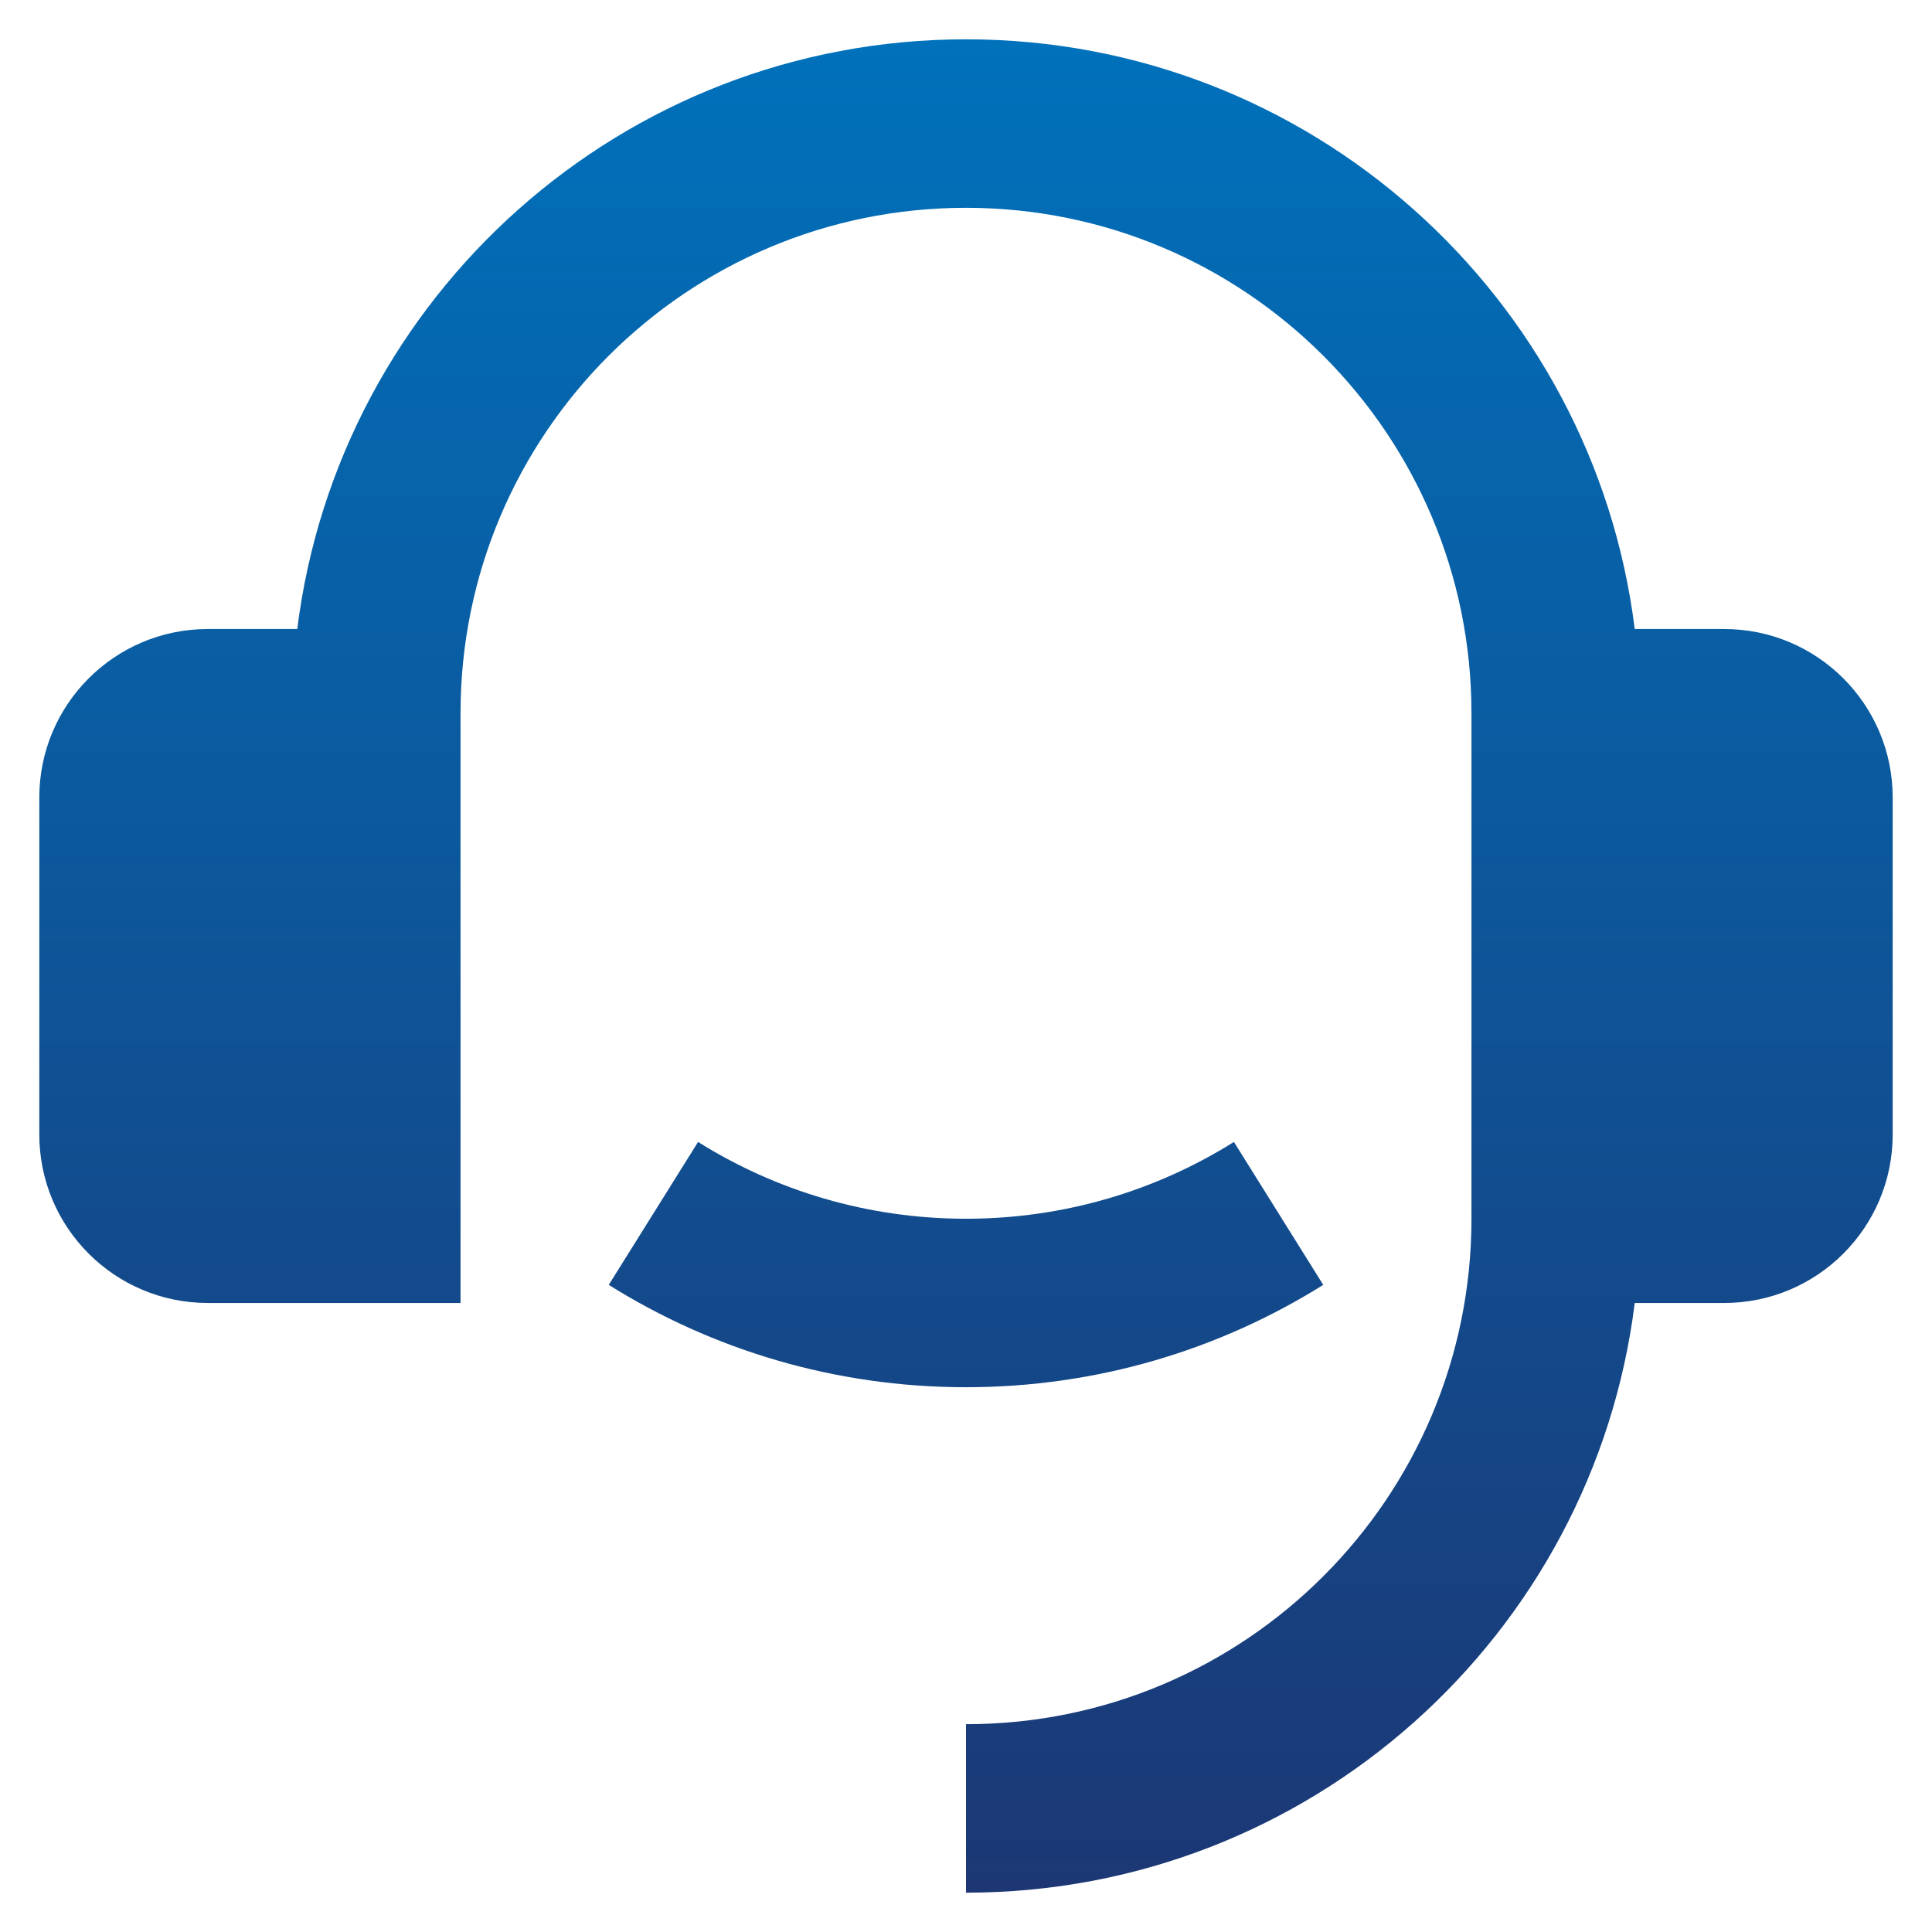 <svg width="43" height="43" viewBox="0 0 43 43" fill="none" xmlns="http://www.w3.org/2000/svg">
<path d="M38.375 14C40.446 14 42.125 15.679 42.125 17.75V25.25C42.125 27.321 40.446 29 38.375 29H36.384C35.461 36.399 29.149 42.125 21.5 42.125V38.375C27.713 38.375 32.75 33.338 32.75 27.125V15.875C32.75 9.662 27.713 4.625 21.5 4.625C15.287 4.625 10.25 9.662 10.25 15.875V29H4.625C2.554 29 0.875 27.321 0.875 25.25V17.75C0.875 15.679 2.554 14 4.625 14H6.616C7.539 6.601 13.851 0.875 21.5 0.875C29.149 0.875 35.461 6.601 36.384 14H38.375ZM13.549 28.597L15.537 25.416C17.265 26.499 19.31 27.125 21.5 27.125C23.69 27.125 25.735 26.499 27.463 25.416L29.451 28.597C27.146 30.04 24.421 30.875 21.5 30.875C18.579 30.875 15.854 30.04 13.549 28.597Z" fill="url(#paint0_linear_143_404)"/>
<defs>
<linearGradient id="paint0_linear_143_404" x1="21.5" y1="0.875" x2="21.5" y2="42.125" gradientUnits="userSpaceOnUse">
<stop stop-color="#0071BB"/>
<stop offset="1" stop-color="#1C3774"/>
</linearGradient>
</defs>
</svg>
